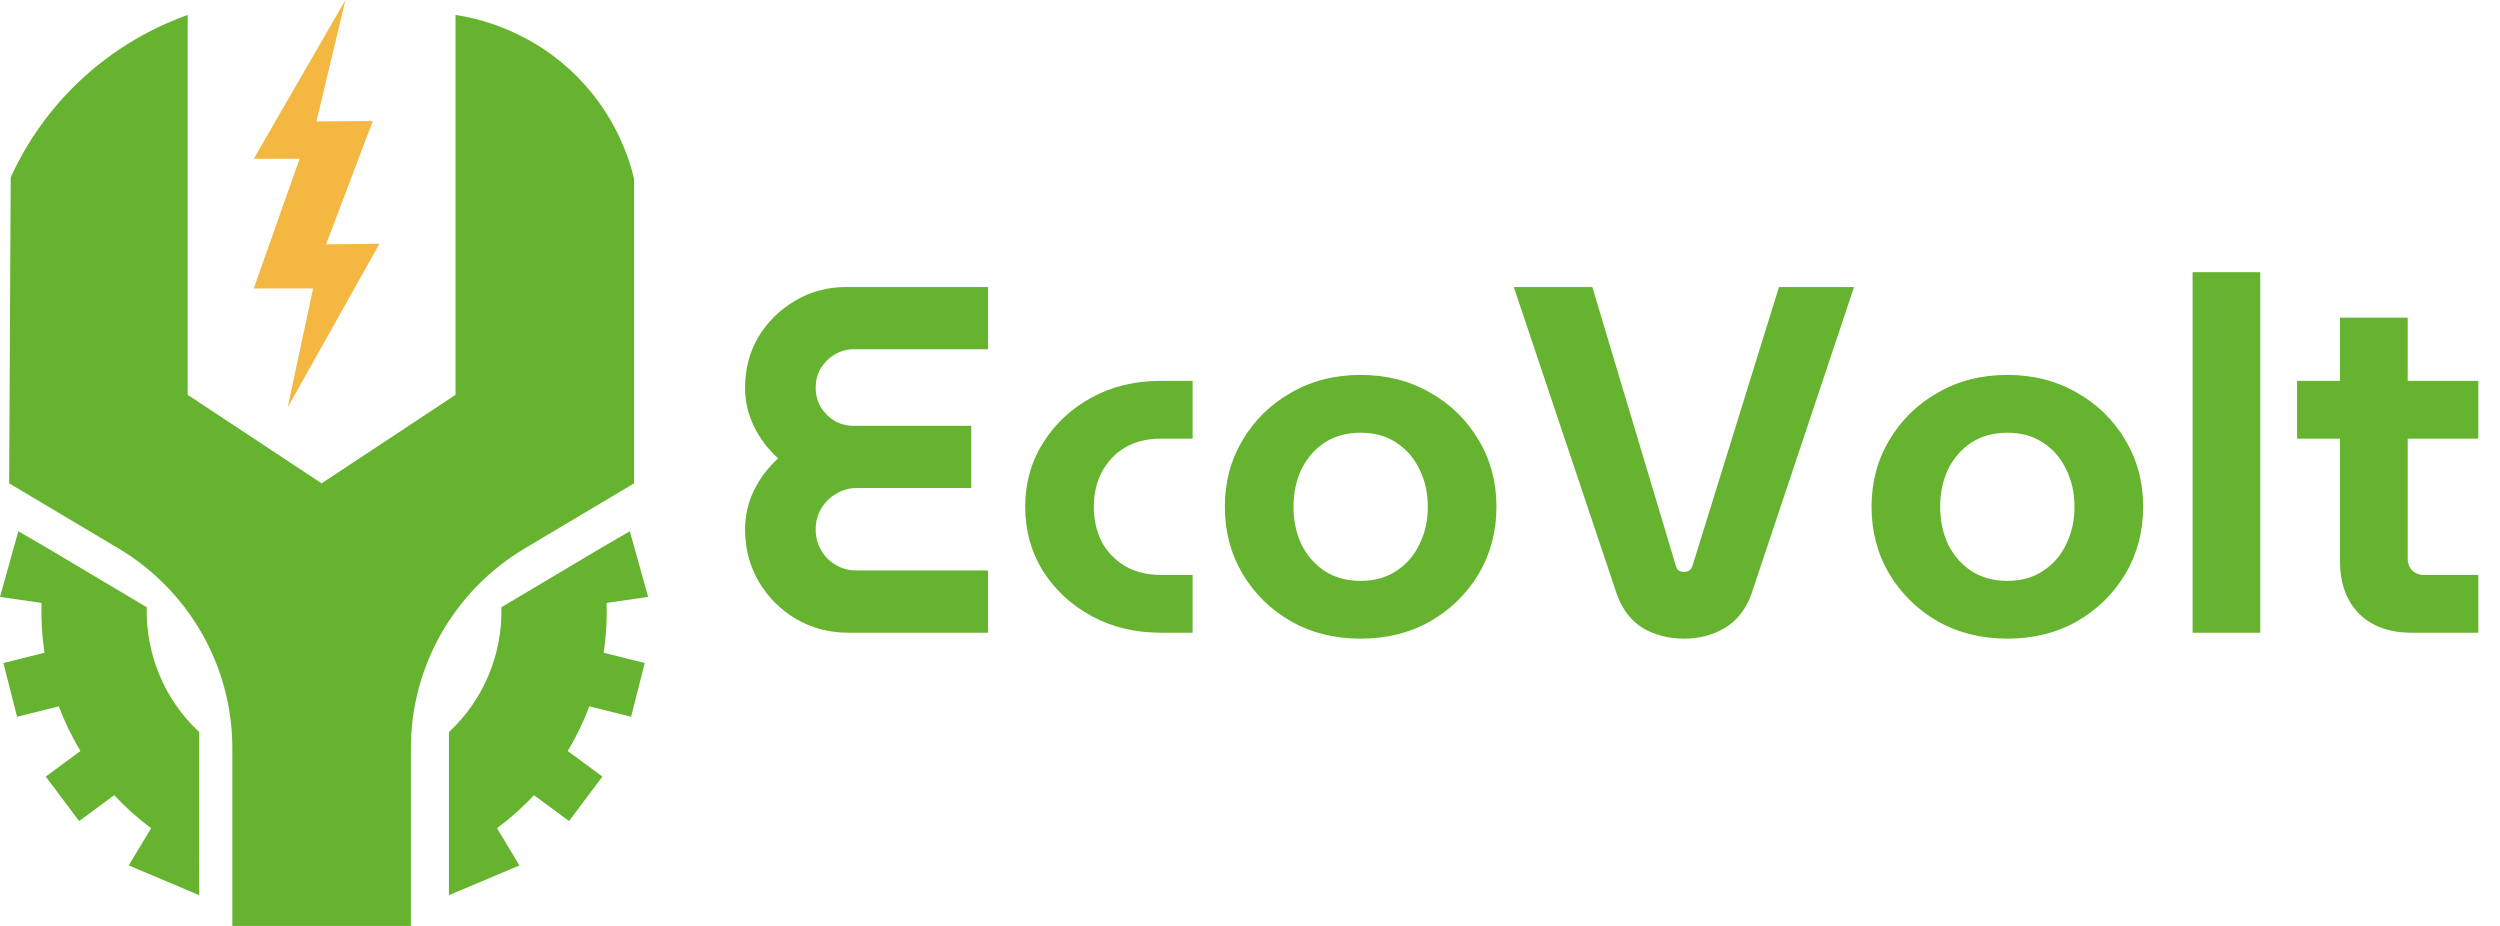 <?xml version="1.0" encoding="UTF-8"?>
<svg xmlns="http://www.w3.org/2000/svg" width="162" height="60" viewBox="0 0 162 60" fill="none">
  <path d="M29.09 47.439C31.366 45.322 32.568 42.356 32.489 39.35L38.985 35.486L40.811 34.425L42 38.678L39.309 39.069C39.343 40.153 39.281 41.233 39.116 42.298L41.78 42.964L40.894 46.447L38.19 45.77C37.812 46.77 37.346 47.74 36.786 48.663L39.036 50.323L36.873 53.204L34.602 51.528C33.878 52.299 33.085 53.02 32.206 53.666L33.66 56.08L29.09 58.008L29.091 55.499L29.09 55.5L29.09 47.439Z" fill="#65B32E"></path>
  <path d="M12.91 47.439C10.634 45.322 9.432 42.356 9.51 39.35L3.015 35.486L1.189 34.425L0 38.678L2.691 39.069C2.657 40.153 2.719 41.233 2.885 42.298L0.221 42.964L1.107 46.447L3.811 45.77C4.189 46.77 4.654 47.74 5.214 48.663L2.965 50.323L5.128 53.204L7.399 51.528C8.122 52.299 8.916 53.02 9.794 53.666L8.341 56.08L12.911 58.008L12.909 55.499L12.911 55.5V47.439H12.91Z" fill="#65B32E"></path>
  <path d="M41.088 11.592C40.805 10.396 39.879 7.195 36.886 4.475C33.959 1.816 30.75 1.157 29.518 0.968C29.518 9.173 29.518 17.379 29.518 25.585L20.84 31.321L12.162 25.585V0.968C10.576 1.534 7.983 2.685 5.436 4.995C2.797 7.389 1.395 9.95 0.694 11.491C0.66 18.101 0.626 24.711 0.592 31.321L7.659 35.526C12.247 38.255 15.055 43.171 15.055 48.476V60H20.84H26.625V48.476C26.625 43.171 29.432 38.255 34.02 35.526L41.087 31.321V11.592H41.088Z" fill="#65B32E"></path>
  <path d="M22.384 0L16.443 10.291H19.413L16.443 18.693H20.287L18.642 26.401L24.589 15.796L21.129 15.835L24.159 7.844L20.505 7.866L22.384 0Z" fill="#F3B742"></path>
  <path d="M54.968 41C53.731 41 52.6 40.701 51.576 40.104C50.573 39.507 49.773 38.707 49.176 37.704C48.579 36.68 48.28 35.549 48.28 34.312C48.28 33.416 48.472 32.573 48.856 31.784C49.24 30.995 49.763 30.301 50.424 29.704C49.763 29.107 49.24 28.413 48.856 27.624C48.472 26.835 48.28 26.003 48.28 25.128C48.28 23.912 48.568 22.813 49.144 21.832C49.741 20.851 50.531 20.072 51.512 19.496C52.515 18.899 53.613 18.6 54.808 18.6H64.024V22.632H55.32C54.872 22.632 54.456 22.749 54.072 22.984C53.709 23.197 53.411 23.496 53.176 23.88C52.963 24.243 52.856 24.659 52.856 25.128C52.856 25.576 52.963 25.992 53.176 26.376C53.411 26.739 53.709 27.037 54.072 27.272C54.456 27.485 54.872 27.592 55.32 27.592H62.936V31.624H55.512C55.021 31.624 54.573 31.752 54.168 32.008C53.763 32.243 53.443 32.563 53.208 32.968C52.973 33.373 52.856 33.821 52.856 34.312C52.856 34.803 52.973 35.251 53.208 35.656C53.443 36.061 53.763 36.381 54.168 36.616C54.573 36.851 55.021 36.968 55.512 36.968H64.024V41H54.968ZM75.233 41C73.547 41 72.043 40.637 70.721 39.912C69.398 39.187 68.353 38.216 67.585 37C66.817 35.763 66.433 34.376 66.433 32.84C66.433 31.304 66.817 29.928 67.585 28.712C68.353 27.475 69.398 26.493 70.721 25.768C72.043 25.043 73.547 24.68 75.233 24.68H77.281V28.424H75.233C74.337 28.424 73.558 28.616 72.897 29C72.257 29.384 71.755 29.917 71.392 30.6C71.051 31.261 70.88 32.008 70.88 32.84C70.88 33.672 71.051 34.429 71.392 35.112C71.755 35.773 72.257 36.296 72.897 36.68C73.558 37.064 74.337 37.256 75.233 37.256H77.281V41H75.233ZM88.17 41.384C86.485 41.384 84.981 41.011 83.658 40.264C82.335 39.496 81.29 38.472 80.522 37.192C79.754 35.891 79.37 34.44 79.37 32.84C79.37 31.24 79.754 29.8 80.522 28.52C81.29 27.219 82.335 26.195 83.658 25.448C84.981 24.68 86.485 24.296 88.17 24.296C89.855 24.296 91.359 24.68 92.682 25.448C94.005 26.195 95.05 27.219 95.818 28.52C96.586 29.8 96.97 31.24 96.97 32.84C96.97 34.44 96.586 35.891 95.818 37.192C95.05 38.472 94.005 39.496 92.682 40.264C91.359 41.011 89.855 41.384 88.17 41.384ZM88.17 37.64C89.066 37.64 89.834 37.427 90.474 37C91.135 36.573 91.637 35.997 91.978 35.272C92.341 34.547 92.522 33.736 92.522 32.84C92.522 31.944 92.341 31.133 91.978 30.408C91.637 29.683 91.135 29.107 90.474 28.68C89.834 28.253 89.066 28.04 88.17 28.04C87.274 28.04 86.495 28.253 85.834 28.68C85.194 29.107 84.693 29.683 84.33 30.408C83.989 31.133 83.818 31.944 83.818 32.84C83.818 33.736 83.989 34.547 84.33 35.272C84.693 35.997 85.194 36.573 85.834 37C86.495 37.427 87.274 37.64 88.17 37.64ZM109.134 41.384C108.152 41.384 107.267 41.16 106.478 40.712C105.71 40.243 105.144 39.517 104.782 38.536L98.094 18.6H103.182L108.59 36.648C108.632 36.797 108.696 36.904 108.782 36.968C108.888 37.032 109.006 37.064 109.134 37.064C109.262 37.064 109.368 37.032 109.454 36.968C109.56 36.904 109.635 36.797 109.678 36.648L115.278 18.6H120.142L113.486 38.504C113.144 39.464 112.579 40.189 111.79 40.68C111 41.149 110.115 41.384 109.134 41.384ZM130.076 41.384C128.391 41.384 126.887 41.011 125.564 40.264C124.242 39.496 123.196 38.472 122.428 37.192C121.66 35.891 121.276 34.44 121.276 32.84C121.276 31.24 121.66 29.8 122.428 28.52C123.196 27.219 124.242 26.195 125.564 25.448C126.887 24.68 128.391 24.296 130.076 24.296C131.762 24.296 133.266 24.68 134.588 25.448C135.911 26.195 136.956 27.219 137.724 28.52C138.492 29.8 138.876 31.24 138.876 32.84C138.876 34.44 138.492 35.891 137.724 37.192C136.956 38.472 135.911 39.496 134.588 40.264C133.266 41.011 131.762 41.384 130.076 41.384ZM130.076 37.64C130.972 37.64 131.74 37.427 132.38 37C133.042 36.573 133.543 35.997 133.884 35.272C134.247 34.547 134.428 33.736 134.428 32.84C134.428 31.944 134.247 31.133 133.884 30.408C133.543 29.683 133.042 29.107 132.38 28.68C131.74 28.253 130.972 28.04 130.076 28.04C129.18 28.04 128.402 28.253 127.74 28.68C127.1 29.107 126.599 29.683 126.236 30.408C125.895 31.133 125.724 31.944 125.724 32.84C125.724 33.736 125.895 34.547 126.236 35.272C126.599 35.997 127.1 36.573 127.74 37C128.402 37.427 129.18 37.64 130.076 37.64ZM142.08 41V17.64H146.464V41H142.08ZM156.275 41C154.825 41 153.683 40.584 152.851 39.752C152.041 38.92 151.635 37.789 151.635 36.36V20.584H156.019V36.232C156.019 36.509 156.115 36.755 156.307 36.968C156.521 37.16 156.766 37.256 157.043 37.256H160.595V41H156.275ZM148.851 28.424V24.68H160.595V28.424H148.851Z" fill="#65B32E"></path>
</svg>
